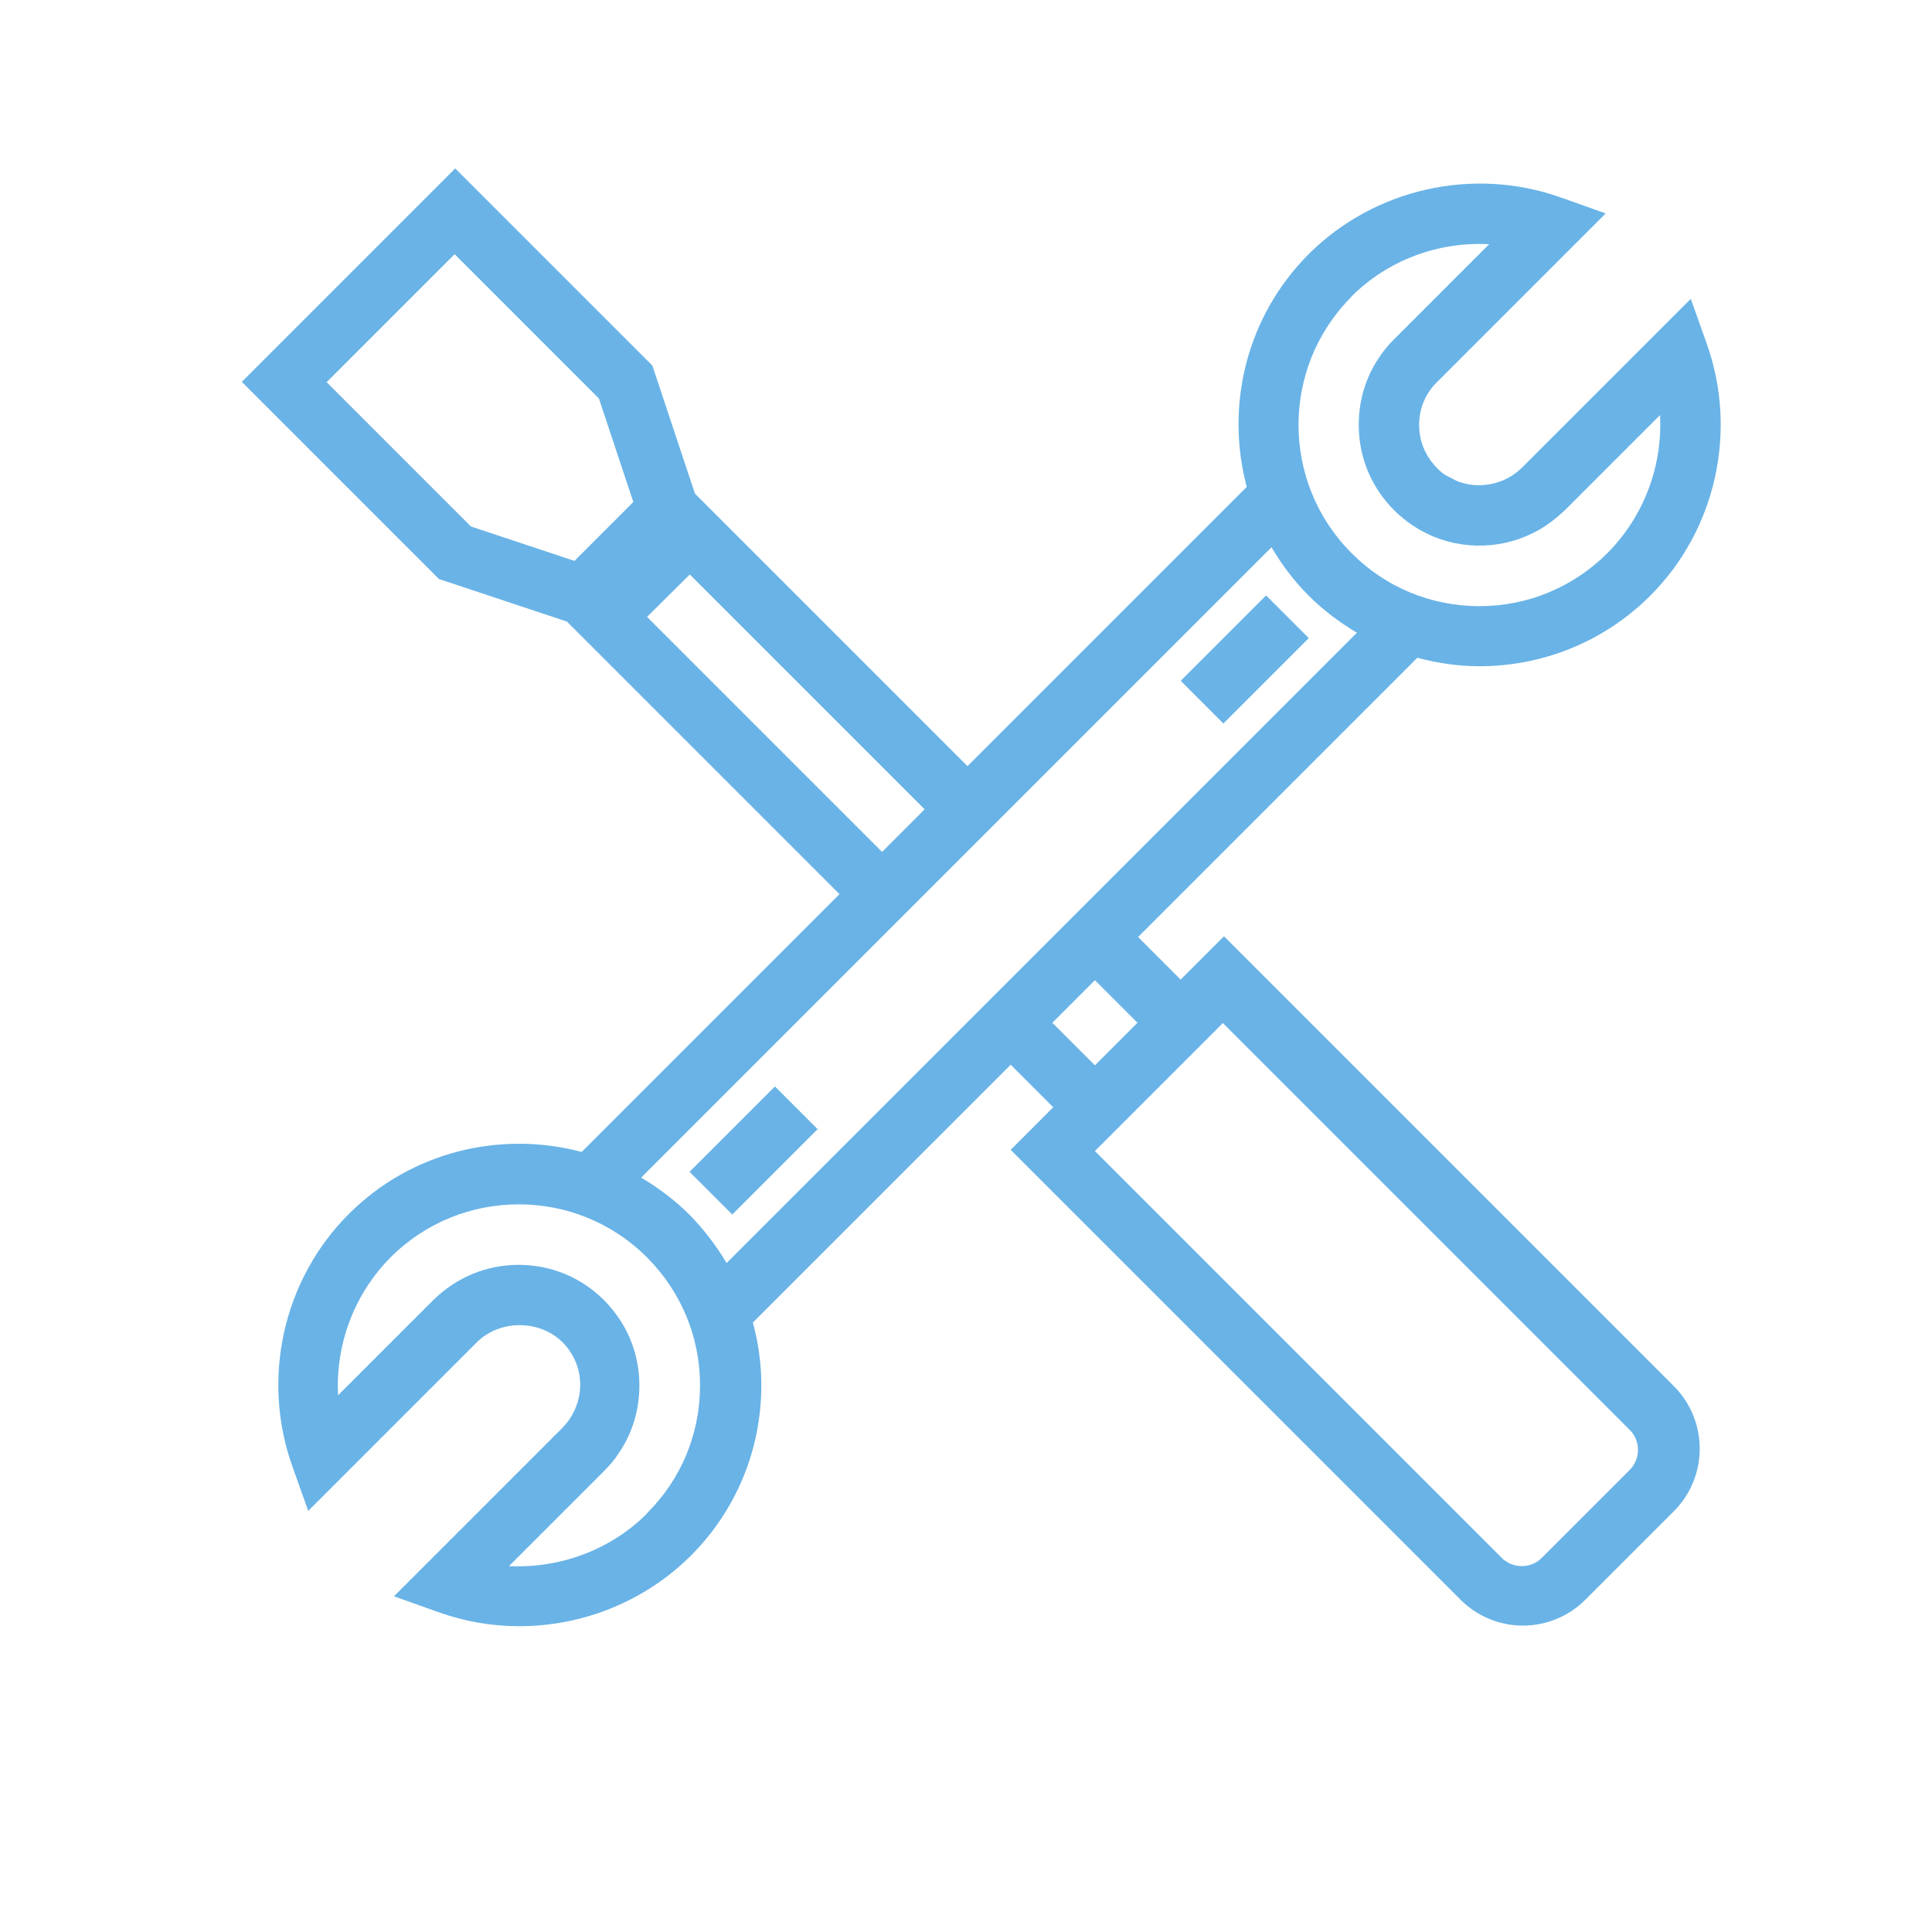 <?xml version="1.0" encoding="UTF-8"?>
<svg id="ICONS" xmlns="http://www.w3.org/2000/svg" viewBox="0 0 64 64">
  <defs>
    <style>
      .cls-1 {
        fill: #69b3e7;
      }
    </style>
  </defs>
  <path class="cls-1" d="m40.52,31.04l-1.41,1.41-1.41-1.41,9.25-9.25c.68.18,1.37.28,2.06.28,2.05,0,4.1-.78,5.66-2.34,2.17-2.17,2.9-5.44,1.87-8.34l-.53-1.49-5.59,5.59c-.59.58-1.45.73-2.17.44-.04-.02-.09-.05-.13-.07-.07-.04-.15-.07-.22-.11-.11-.07-.22-.16-.31-.26-.09-.09-.18-.2-.25-.31-.22-.33-.33-.71-.33-1.11,0-.53.21-1.04.59-1.41l4.47-4.47,1.12-1.12-1.49-.53c-2.9-1.03-6.17-.29-8.34,1.87-2.09,2.09-2.77,5.05-2.06,7.72l-9.25,9.25-9.03-9.03-1.41-4.24-6.53-6.53-7.07,7.07,6.53,6.53,4.24,1.41,9.03,9.03-8.54,8.54c-2.67-.71-5.63-.03-7.72,2.06-2.17,2.17-2.9,5.44-1.87,8.34l.53,1.49,1.12-1.12h0s4.47-4.47,4.47-4.47c.76-.75,2.07-.75,2.83,0,.38.38.59.88.59,1.41,0,.4-.12.78-.33,1.11-.07.11-.16.21-.25.31l-4.47,4.47-1.12,1.12,1.49.53c.87.31,1.77.46,2.67.46,2.09,0,4.15-.82,5.67-2.33,1.51-1.51,2.34-3.52,2.34-5.66,0-.71-.1-1.4-.28-2.07l8.54-8.54,1.41,1.41-1.41,1.41,14.9,14.9c.57.57,1.32.86,2.07.86s1.5-.29,2.07-.86l2.93-2.93c1.14-1.14,1.14-3,0-4.14l-14.9-14.9Zm4.24-21.21c1.21-1.21,2.87-1.83,4.57-1.74l-3.15,3.15c-.19.19-.36.39-.5.61-.44.65-.67,1.42-.67,2.22h0c0,.8.23,1.57.67,2.22.15.22.31.42.5.61.39.39.84.68,1.32.88,1.2.49,2.6.37,3.71-.37.22-.15.43-.32.63-.51l3.15-3.15c.09,1.68-.53,3.35-1.74,4.57-1.13,1.13-2.64,1.76-4.24,1.76s-3.11-.62-4.24-1.76c-2.34-2.34-2.34-6.15,0-8.49Zm-33.94,2.83l4.24-4.24,4.78,4.78,1.14,3.43-1.95,1.95-3.43-1.14-4.78-4.78Zm10.61,7.78l1.42-1.41,7.78,7.78-1.41,1.41-7.78-7.78Zm0,29.7c-1.21,1.21-2.89,1.82-4.57,1.74l3.15-3.15c.19-.19.36-.39.5-.61.44-.65.67-1.42.67-2.22h0c0-.8-.23-1.57-.67-2.22-.15-.22-.31-.42-.5-.61-.76-.76-1.76-1.17-2.83-1.17s-2.07.42-2.83,1.17l-3.15,3.15c-.09-1.68.53-3.35,1.74-4.57,2.34-2.34,6.15-2.34,8.49,0,1.13,1.13,1.76,2.64,1.76,4.24s-.62,3.11-1.76,4.24Zm1.41-9.9c-.49-.49-1.03-.89-1.6-1.23l20.88-20.88c.34.57.74,1.11,1.23,1.6s1.03.89,1.6,1.23l-20.88,20.88c-.34-.57-.75-1.11-1.23-1.6Zm12.02-6.36l1.41-1.41,1.41,1.41-1.41,1.41-1.41-1.41Zm19.14,14.8l-2.93,2.93c-.36.36-.95.36-1.32,0l-13.48-13.48,4.24-4.24,13.48,13.48c.36.36.36.95,0,1.32Z"/>
  <rect class="cls-1" x="39.23" y="20.85" width="4" height="2" transform="translate(-3.37 35.55) rotate(-45)"/>
  <rect class="cls-1" x="22.97" y="37.11" width="4" height="2" transform="translate(-19.64 28.82) rotate(-45)"/>
</svg>